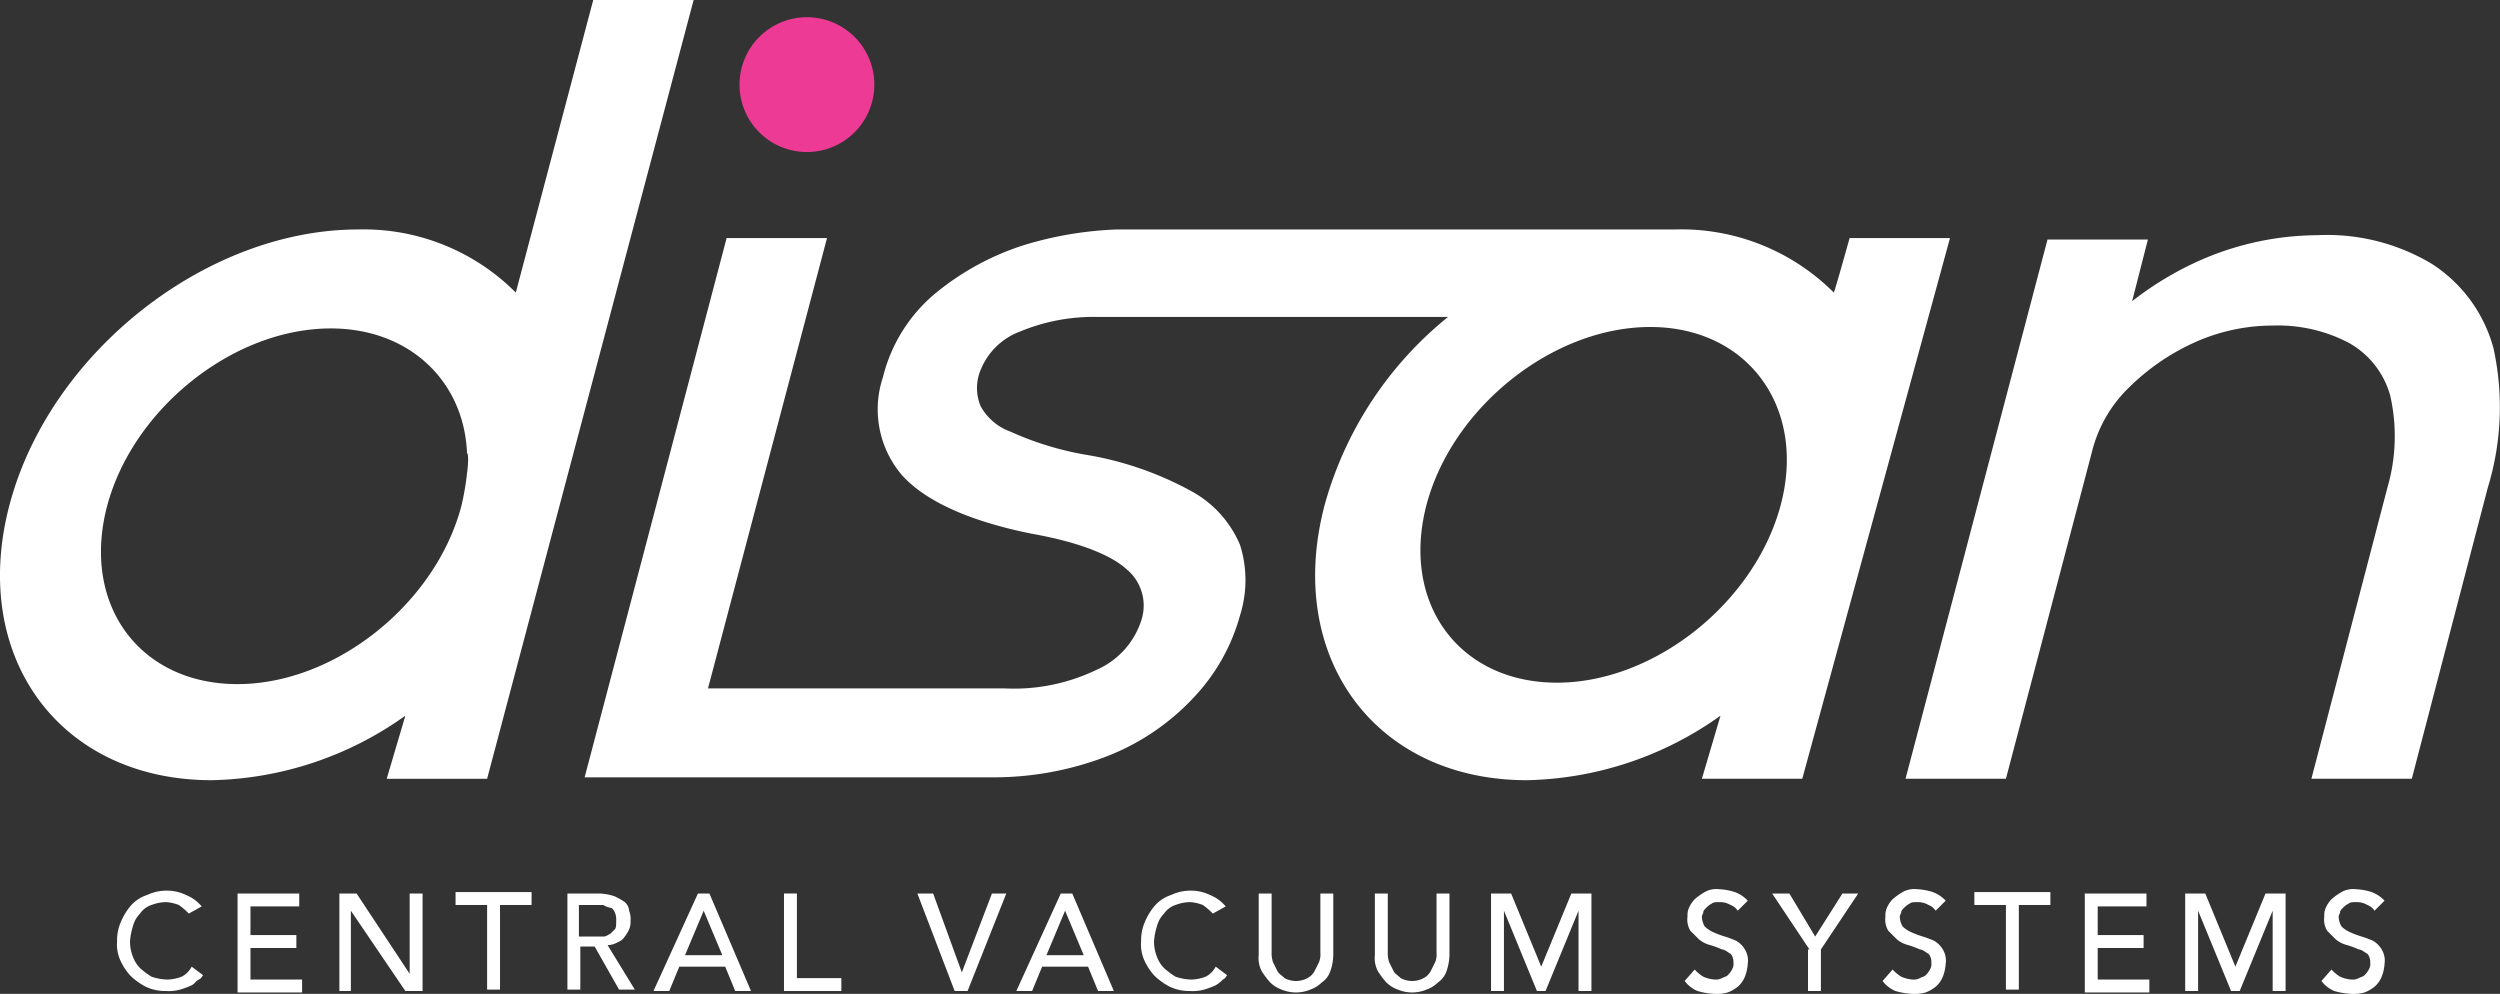 <svg xmlns="http://www.w3.org/2000/svg" width="174.314" height="69.3" viewBox="0 0 174.314 69.3"><rect x="0" y="0" width="174.314" height="69.3" fill="#333333" stroke="none"/><g transform="translate(-38.336 -38)"><path d="M51.5,101.7a4.349,4.349,0,0,0-.7-.6,2.92,2.92,0,0,0-.9-.2,2.959,2.959,0,0,0-1,.2,1.555,1.555,0,0,0-.8.6,1.934,1.934,0,0,0-.5.9,4.253,4.253,0,0,0-.2,1.1,2.958,2.958,0,0,0,.2,1,2.177,2.177,0,0,0,.5.8,5.546,5.546,0,0,0,.8.6,3.6,3.6,0,0,0,1.1.2,2.959,2.959,0,0,0,1-.2,1.576,1.576,0,0,0,.7-.7l.8.6c-.1.1-.1.2-.3.3s-.3.3-.5.4a6.891,6.891,0,0,1-.8.3,3.083,3.083,0,0,1-1,.1,3.194,3.194,0,0,1-1.4-.3,4.44,4.44,0,0,1-1.1-.8,4.129,4.129,0,0,1-.7-1.1,2.745,2.745,0,0,1-.2-1.3,3.194,3.194,0,0,1,.3-1.4,4.129,4.129,0,0,1,.7-1.1,2.589,2.589,0,0,1,1.1-.7,3.194,3.194,0,0,1,1.4-.3,3.079,3.079,0,0,1,1.3.3,2.836,2.836,0,0,1,1.1.8Z" fill="#fff"/><path d="M54.8,100.3h4.4v.9H55.8v2H59v.9H55.8v2.2h3.6v.9H54.9v-6.9Z" fill="#fff"/><path d="M62,100.3h1.2l3.7,5.6h0v-5.6h.9v6.8H66.6l-3.8-5.6h0v5.6H62Z" fill="#fff"/><path d="M72.3,101.1H70.1v-.9h5.3v.9H73.2V107h-.9v-5.9Z" fill="#fff"/><path d="M77.7,100.3h2.4a3.6,3.6,0,0,1,1.1.2,4.348,4.348,0,0,1,.7.4.864.864,0,0,1,.3.6,1.483,1.483,0,0,1,.1.7,1.268,1.268,0,0,1-.1.6,2.186,2.186,0,0,1-.3.5,1,1,0,0,1-.5.4,1.445,1.445,0,0,1-.7.2l1.9,3.1H81.5l-1.7-3h-1v3h-.9v-6.7Zm1,3h1.7c.2,0,.3-.1.5-.2l.3-.3c.1-.1.1-.3.1-.6a1.268,1.268,0,0,0-.1-.6q-.15-.3-.3-.3a1.689,1.689,0,0,1-.5-.2H78.7Z" fill="#fff"/><path d="M87,100.3h.8l2.9,6.8H89.6l-.7-1.7H85.7l-.7,1.7H83.9Zm1.7,4.3-1.3-3.1h0l-1.3,3.1Z" fill="#fff"/><path d="M93,100.3h.9v5.9H97v.9H93Z" fill="#fff"/><path d="M102.3,100.3h1.1l2,5.5h0l2.1-5.5h1l-2.7,6.8h-.9Z" fill="#fff"/><path d="M112.3,100.3h.8l2.9,6.8h-1.1l-.7-1.7H111l-.7,1.7h-1.1Zm1.6,4.3-1.3-3.1h0l-1.3,3.1Z" fill="#fff"/><path d="M122.9,101.7a4.349,4.349,0,0,0-.7-.6,2.92,2.92,0,0,0-.9-.2,2.959,2.959,0,0,0-1,.2,1.555,1.555,0,0,0-.8.6,1.934,1.934,0,0,0-.5.9,4.253,4.253,0,0,0-.2,1.1,2.959,2.959,0,0,0,.2,1,2.177,2.177,0,0,0,.5.8,5.547,5.547,0,0,0,.8.6,3.6,3.6,0,0,0,1.1.2,2.959,2.959,0,0,0,1-.2,1.575,1.575,0,0,0,.7-.7l.8.6c-.1.1-.1.2-.3.3a2.181,2.181,0,0,1-.5.4,6.891,6.891,0,0,1-.8.3,3.083,3.083,0,0,1-1,.1,3.194,3.194,0,0,1-1.4-.3,4.44,4.44,0,0,1-1.1-.8,4.129,4.129,0,0,1-.7-1.1,2.745,2.745,0,0,1-.2-1.3,3.194,3.194,0,0,1,.3-1.4,4.129,4.129,0,0,1,.7-1.1,2.589,2.589,0,0,1,1.1-.7,3.194,3.194,0,0,1,1.4-.3,3.079,3.079,0,0,1,1.3.3,2.836,2.836,0,0,1,1.1.8Z" fill="#fff"/><path d="M127,100.3v4.1a1.952,1.952,0,0,0,.1.7l.3.6c.1.2.3.3.5.5a1.7,1.7,0,0,0,1.6,0,1.205,1.205,0,0,0,.5-.5l.3-.6a1.483,1.483,0,0,0,.1-.7v-4.1h.9v4.3a3.6,3.6,0,0,1-.2,1.1,1.555,1.555,0,0,1-.6.8,2.177,2.177,0,0,1-.8.5,2.6,2.6,0,0,1-2,0,2.177,2.177,0,0,1-.8-.5,5.547,5.547,0,0,1-.6-.8,1.978,1.978,0,0,1-.2-1.1v-4.3Z" fill="#fff"/><path d="M135.1,100.3v4.1a1.952,1.952,0,0,0,.1.7l.3.6c.1.2.3.3.5.5a1.7,1.7,0,0,0,1.6,0,1.205,1.205,0,0,0,.5-.5l.3-.6a1.483,1.483,0,0,0,.1-.7v-4.1h.9v4.3a3.6,3.6,0,0,1-.2,1.1,1.555,1.555,0,0,1-.6.8,2.177,2.177,0,0,1-.8.5,2.6,2.6,0,0,1-2,0,2.177,2.177,0,0,1-.8-.5,5.548,5.548,0,0,1-.6-.8,1.978,1.978,0,0,1-.2-1.1v-4.3Z" fill="#fff"/><path d="M142.3,100.3h1.4l2.1,5.1h0l2.1-5.1h1.4v6.8h-.9v-5.6h0l-2.3,5.6h-.6l-2.3-5.6h0v5.6h-.9Z" fill="#fff"/><path d="M156.5,105.6a2.651,2.651,0,0,0,.6.5,2.354,2.354,0,0,0,.8.2.9.9,0,0,0,.5-.1c.2-.1.3-.1.4-.2a1.38,1.38,0,0,0,.3-.4.749.749,0,0,0,.1-.5.845.845,0,0,0-.2-.6c-.2-.1-.4-.3-.6-.3a6.891,6.891,0,0,0-.8-.3,2.01,2.01,0,0,1-.8-.4l-.6-.6a1.5,1.5,0,0,1-.2-1,1.268,1.268,0,0,1,.1-.6,2.092,2.092,0,0,1,.4-.6,4.233,4.233,0,0,1,.7-.5,1.645,1.645,0,0,1,1-.2,4.253,4.253,0,0,1,1.1.2,2.361,2.361,0,0,1,.9.6l-.7.7a1,1,0,0,0-.5-.4,1.445,1.445,0,0,0-.7-.2c-.3,0-.5,0-.6.1a1.38,1.38,0,0,0-.4.3c-.1.1-.2.2-.2.3s-.1.2-.1.3a1.445,1.445,0,0,0,.2.7,2.092,2.092,0,0,0,.6.4,6.891,6.891,0,0,0,.8.3,6.89,6.89,0,0,1,.8.3,1.7,1.7,0,0,1,.6.6,1.5,1.5,0,0,1,.2,1,2.92,2.92,0,0,1-.2.9,1.794,1.794,0,0,1-.5.7,2.507,2.507,0,0,1-.7.4,2.769,2.769,0,0,1-.9.1,5.019,5.019,0,0,1-1.2-.2,2.178,2.178,0,0,1-.9-.7Z" fill="#fff"/><path d="M164.5,104.2l-2.6-3.9h1.2l1.8,3,1.9-3h1.1l-2.6,3.9v2.9h-.9v-2.9Z" fill="#fff"/><path d="M170.3,105.6a2.651,2.651,0,0,0,.6.5,2.354,2.354,0,0,0,.8.2.9.9,0,0,0,.5-.1c.2-.1.3-.1.4-.2a1.38,1.38,0,0,0,.3-.4.749.749,0,0,0,.1-.5.845.845,0,0,0-.2-.6c-.2-.1-.4-.3-.6-.3a6.891,6.891,0,0,0-.8-.3,2.01,2.01,0,0,1-.8-.4l-.6-.6a1.5,1.5,0,0,1-.2-1,1.268,1.268,0,0,1,.1-.6,2.092,2.092,0,0,1,.4-.6,4.233,4.233,0,0,1,.7-.5,1.645,1.645,0,0,1,1-.2,4.253,4.253,0,0,1,1.1.2,2.361,2.361,0,0,1,.9.6l-.7.7a1,1,0,0,0-.5-.4,1.445,1.445,0,0,0-.7-.2c-.3,0-.5,0-.6.1a1.38,1.38,0,0,0-.4.3c-.1.1-.2.2-.2.3s-.1.2-.1.3a1.445,1.445,0,0,0,.2.7,2.092,2.092,0,0,0,.6.4,6.891,6.891,0,0,0,.8.3,6.89,6.89,0,0,1,.8.3,1.7,1.7,0,0,1,.6.6,1.5,1.5,0,0,1,.2,1,2.92,2.92,0,0,1-.2.9,1.794,1.794,0,0,1-.5.7,2.507,2.507,0,0,1-.7.4,2.769,2.769,0,0,1-.9.1,5.019,5.019,0,0,1-1.2-.2,2.178,2.178,0,0,1-.9-.7Z" fill="#fff"/><path d="M178.2,101.1H176v-.9h5.3v.9h-2.2V107h-.9v-5.9Z" fill="#fff"/><path d="M183.6,100.3H188v.9h-3.4v2h3.2v.9h-3.2v2.2h3.6v.9h-4.5v-6.9Z" fill="#fff"/><path d="M190.7,100.3h1.4l2.1,5.1h0l2.1-5.1h1.4v6.8h-.9v-5.6h0l-2.3,5.6h-.6l-2.3-5.6h0v5.6h-.9Z" fill="#fff"/><path d="M200.9,105.6a2.651,2.651,0,0,0,.6.5,2.354,2.354,0,0,0,.8.2.9.9,0,0,0,.5-.1c.2-.1.3-.1.4-.2a1.38,1.38,0,0,0,.3-.4.749.749,0,0,0,.1-.5.845.845,0,0,0-.2-.6c-.2-.1-.4-.3-.6-.3a6.891,6.891,0,0,0-.8-.3,2.01,2.01,0,0,1-.8-.4l-.6-.6a1.5,1.5,0,0,1-.2-1,1.268,1.268,0,0,1,.1-.6,2.092,2.092,0,0,1,.4-.6,4.233,4.233,0,0,1,.7-.5,1.645,1.645,0,0,1,1-.2,4.253,4.253,0,0,1,1.1.2,2.361,2.361,0,0,1,.9.6l-.7.7a1,1,0,0,0-.5-.4,1.445,1.445,0,0,0-.7-.2c-.3,0-.5,0-.6.1a1.38,1.38,0,0,0-.4.3c-.1.1-.2.2-.2.3s-.1.2-.1.3a1.445,1.445,0,0,0,.2.7,2.092,2.092,0,0,0,.6.4,6.891,6.891,0,0,0,.8.3,6.89,6.89,0,0,1,.8.3,1.7,1.7,0,0,1,.6.6,1.5,1.5,0,0,1,.2,1,2.92,2.92,0,0,1-.2.9,1.794,1.794,0,0,1-.5.7,2.507,2.507,0,0,1-.7.4,2.769,2.769,0,0,1-.9.1,5.019,5.019,0,0,1-1.2-.2,2.178,2.178,0,0,1-.9-.7Z" fill="#fff"/><path d="M94.6,48.6a4.7,4.7,0,1,0-4.7-4.7,4.695,4.695,0,0,0,4.7,4.7" fill="#ed3a95"/><path d="M212.2,62.3a10.115,10.115,0,0,0-4.3-5.9,14.2,14.2,0,0,0-8-2,20.5,20.5,0,0,0-8.7,2A22.638,22.638,0,0,0,187,59l1.1-4.3h-7l-9.9,37.6h7l6-22.8a9.374,9.374,0,0,1,2.6-4.5,15.7,15.7,0,0,1,4.5-3.1,13.305,13.305,0,0,1,5.5-1.2,10.655,10.655,0,0,1,5.3,1.2,6.064,6.064,0,0,1,2.9,3.7,12.812,12.812,0,0,1-.2,6.4l-5.3,20.3h7L211.8,72a19.183,19.183,0,0,0,.4-9.7" fill="#fff"/><path d="M162.5,73.2c-1.8,6.8-8.8,12.4-15.6,12.4s-10.9-5.5-9.1-12.4c1.8-6.8,8.8-12.4,15.6-12.4s10.9,5.6,9.1,12.4m11.8-18.6h-7s-1,3.6-1.1,3.8A15.04,15.04,0,0,0,155.1,54H116.2a25.294,25.294,0,0,0-6.5,1.1,18.634,18.634,0,0,0-6.2,3.4,11.046,11.046,0,0,0-3.6,5.8,7.074,7.074,0,0,0,1.3,6.8c1.6,1.8,4.6,3.2,9,4.1,3.4.6,5.6,1.5,6.7,2.5a3.289,3.289,0,0,1,1,3.6,5.648,5.648,0,0,1-3.1,3.4,13.246,13.246,0,0,1-6.4,1.3H87.7L96,54.6H89L79.1,92.2h28.5a21.928,21.928,0,0,0,8-1.5,16.4,16.4,0,0,0,6-4.1,13.536,13.536,0,0,0,3.2-5.7,8.162,8.162,0,0,0,0-4.9,7.633,7.633,0,0,0-3.3-3.7,23.064,23.064,0,0,0-7.5-2.6,21.566,21.566,0,0,1-5.2-1.6,3.859,3.859,0,0,1-2.1-1.8,3.3,3.3,0,0,1-.1-2.2,4.753,4.753,0,0,1,2.9-3,13.334,13.334,0,0,1,5.4-1h24.4a25.618,25.618,0,0,0-8.6,13.1c-2.8,10.6,3.5,19.2,14.1,19.2a23.993,23.993,0,0,0,13.5-4.5L157,92.3h7Z" fill="#fff"/><path d="M70.9,71a18.456,18.456,0,0,1-.4,2.3c-1.8,6.8-8.8,12.4-15.6,12.4S44,80.2,45.8,73.3h0c1.8-6.8,8.8-12.4,15.6-12.4,5.5,0,9.3,3.7,9.5,8.7.1,0,.1.7,0,1.4m8.8-33L74.3,58.4a14.968,14.968,0,0,0-11-4.4C52.7,54,41.8,62.6,39,73.2s3.5,19.2,14.1,19.2a23.993,23.993,0,0,0,13.5-4.5l-1.3,4.4h7L86.7,38Z" fill="#fff"/></g></svg>